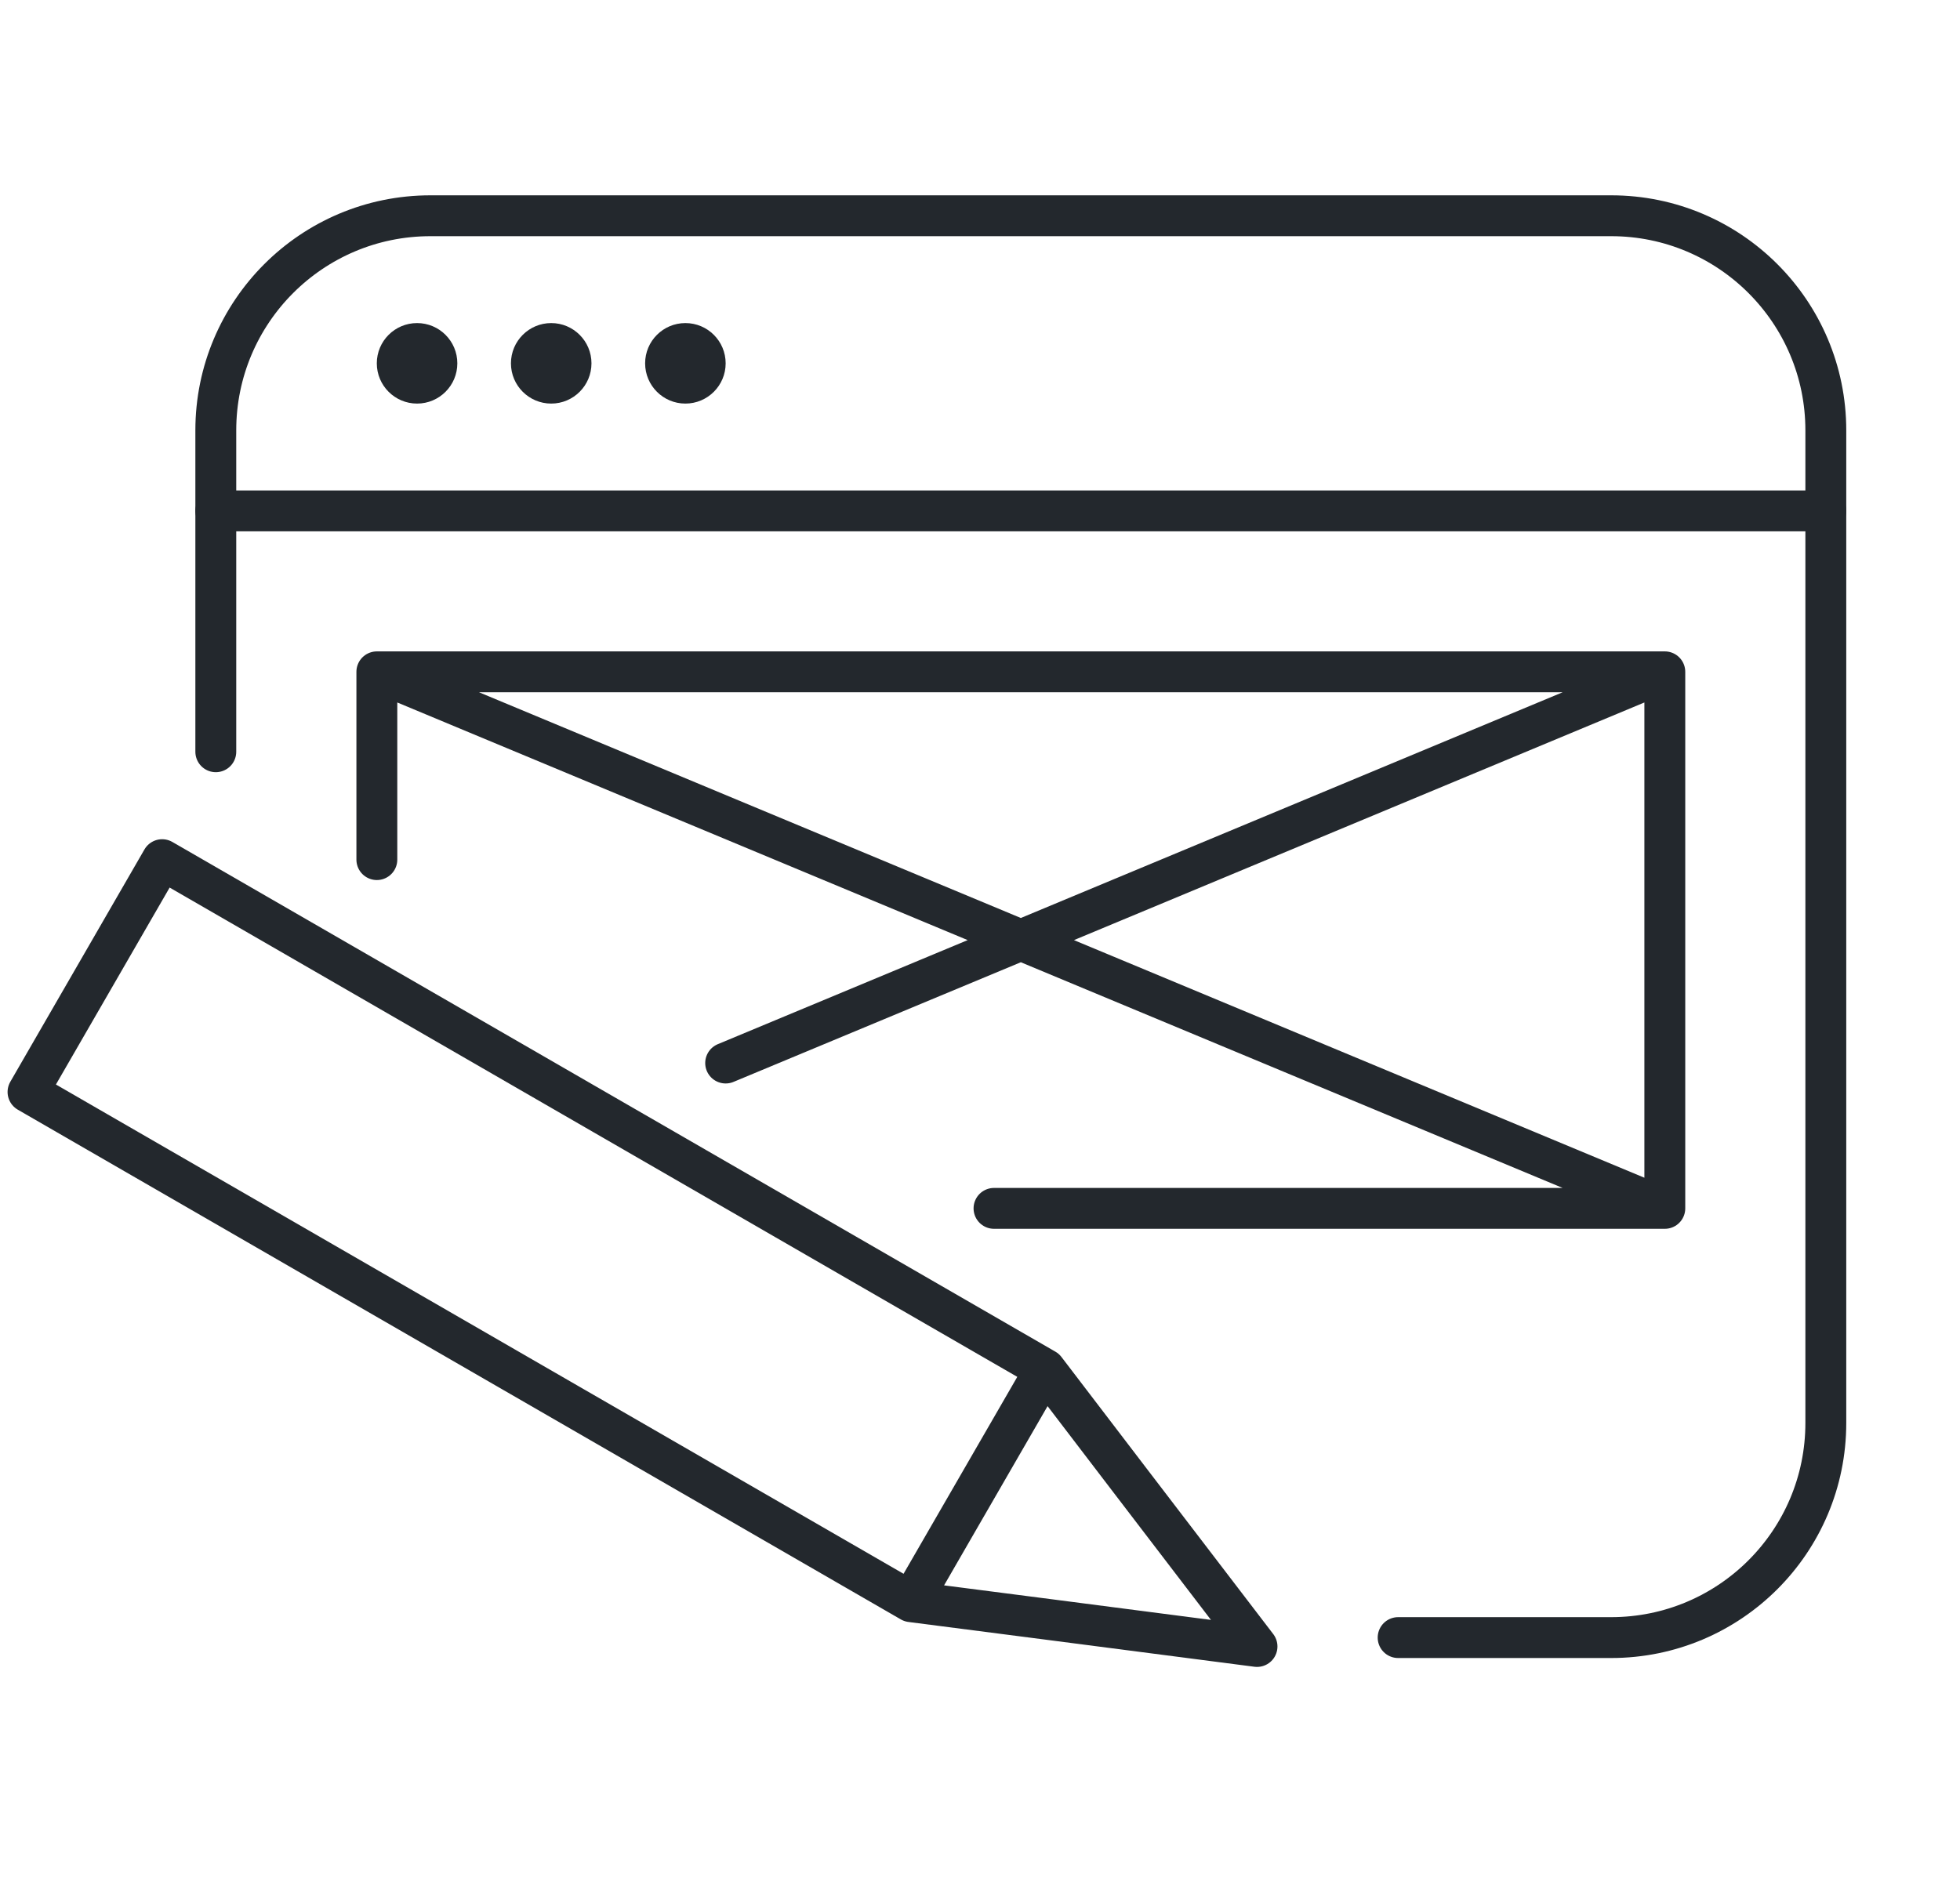 <svg width="48" height="46" viewBox="0 0 48 46" fill="none" xmlns="http://www.w3.org/2000/svg">
<path d="M5.285 18.415V10.542C5.285 7.639 7.639 5.285 10.542 5.285H39.457C42.36 5.285 44.714 7.639 44.714 10.542V34.857C44.714 37.76 42.36 40.114 39.457 40.114H34.24" stroke="#23282D" stroke-width="1.001" stroke-linecap="round"/>
<path d="M9.229 16.457H40.771M9.229 16.457L25 23.029M9.229 16.457V21.057M40.771 16.457V29.6M40.771 16.457L25 23.029M40.771 29.6L25 23.029M40.771 29.6H24.343M25 23.029L17.771 26.04" stroke="#23282D" stroke-width="1.001" stroke-linecap="round" stroke-linejoin="round"/>
<path d="M5.285 12.514H44.714" stroke="#23282D" stroke-width="1.001" stroke-linecap="round"/>
<circle cx="10.214" cy="8.9" r="0.986" fill="#23282D"/>
<circle cx="13.499" cy="8.9" r="0.986" fill="#23282D"/>
<circle cx="16.785" cy="8.9" r="0.986" fill="#23282D"/>
<path d="M22.311 39.235L25.698 39.672L30.784 40.332L27.669 36.258L25.597 33.544M22.311 39.235L24.598 35.274L25.597 33.544M22.311 39.235L2.393 27.735L0.686 26.749L3.971 21.058L25.597 33.544" stroke="#23282D" stroke-width="1.001" stroke-linecap="round" stroke-linejoin="round"/>
</svg>
